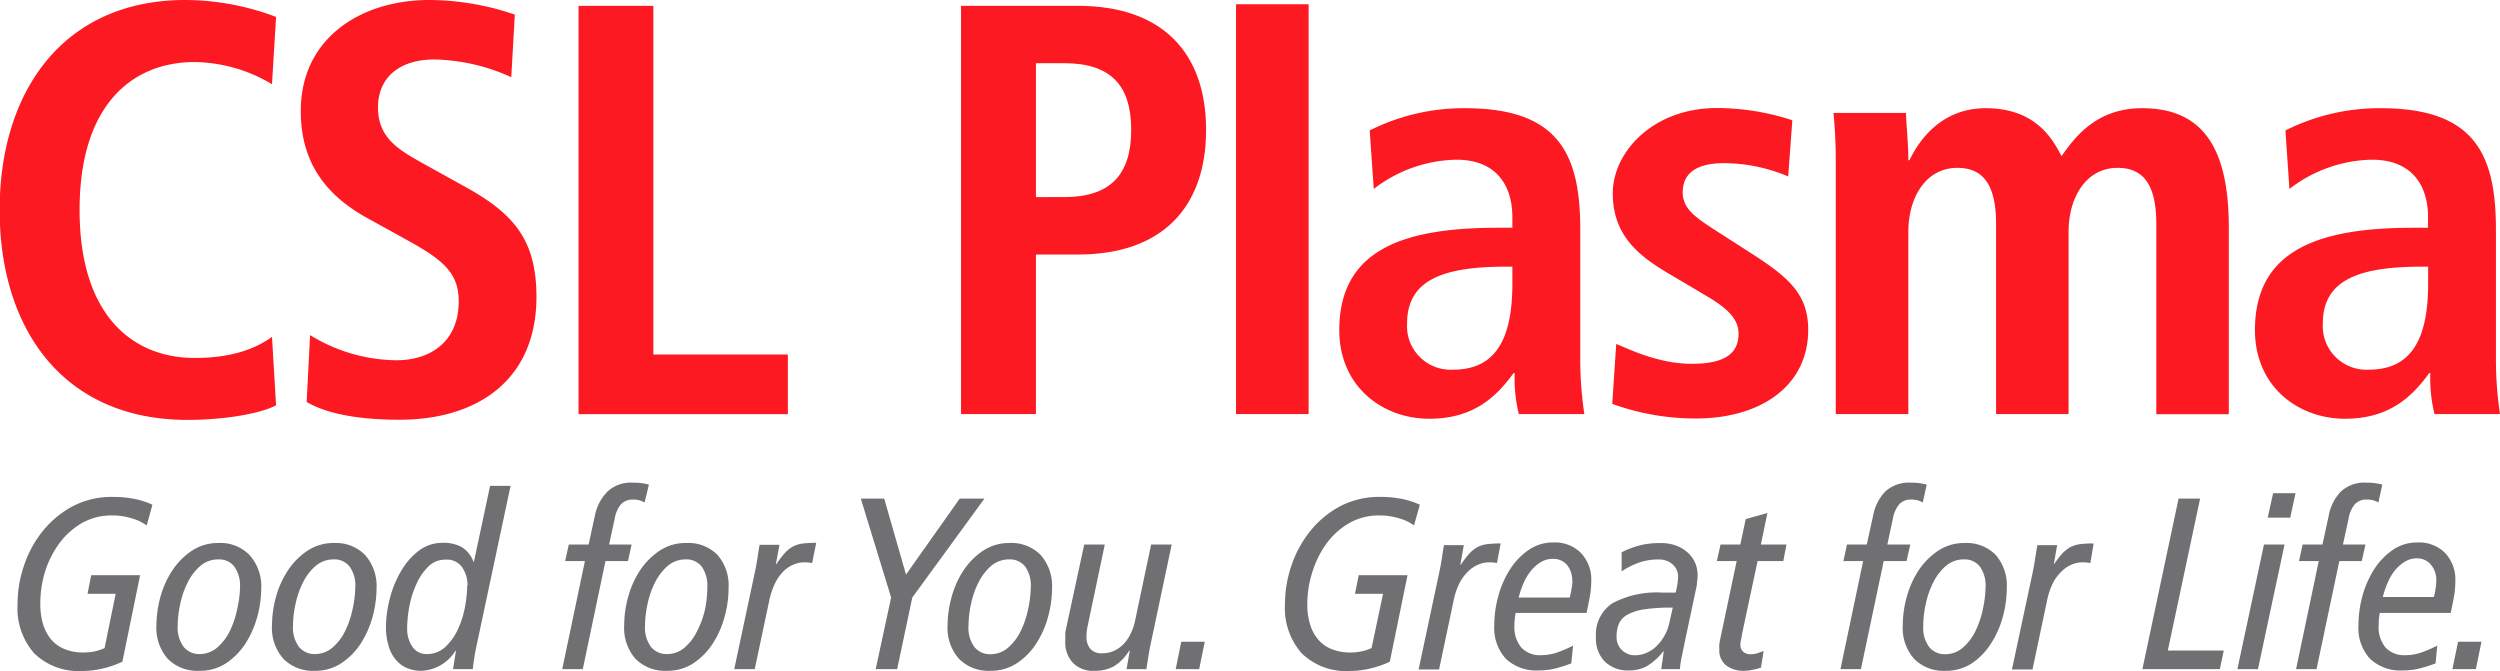 <svg xmlns="http://www.w3.org/2000/svg" viewBox="0 0 282.09 75.72"><defs><style>.cls-1{fill:#fc1921;}.cls-2{fill:#707072;}</style></defs><title>CSL Plasma_RGB_modified</title><g id="CSL_outlines" data-name="CSL outlines"><path class="cls-1" d="M32.6,46.73c-1.71.93-5.8,1.65-10,1.65-14,0-21.19-10.23-21.19-23.69S8.65,1,22.37,1A29.2,29.2,0,0,1,32.6,2.91l-.46,7.59A17.49,17.49,0,0,0,23.43,8c-7,0-13,4.75-13,16.69s6,16.7,13,16.7c4.09,0,6.8-1,8.71-2.38Z" transform="translate(-1.45 -1)"/><path class="cls-1" d="M36.44,38.81a18.81,18.81,0,0,0,9.77,2.84c3.69,0,7-2,7-6.66,0-3.3-1.91-4.75-6-7l-4.29-2.37c-4.56-2.51-7.53-6.14-7.53-12.08C35.38,5.29,42.18,1,49.9,1a30,30,0,0,1,9.64,1.65l-.4,7.06a21.94,21.94,0,0,0-8.64-2c-4.23,0-6.4,2.24-6.4,5.41,0,3.43,2.31,4.75,4.88,6.21l5,2.77c5.41,3,8,5.94,8,12.4,0,9.38-6.66,13.86-15.44,13.86-4.62,0-8.18-.66-10.49-2Z" transform="translate(-1.45 -1)"/><path class="cls-1" d="M66.73,1.66h8.44V41H90.35v6.73H66.73Z" transform="translate(-1.45 -1)"/><path class="cls-1" d="M109.89,1.66h13.2c9.5,0,14.45,5.28,14.45,14s-4.95,14.06-14.45,14.06h-4.75v18h-8.45Zm11.62,21.58c5.28,0,7.58-2.57,7.58-7.59s-2.3-7.52-7.58-7.52h-3.17V23.24Z" transform="translate(-1.45 -1)"/><path class="cls-1" d="M140.92,1.48h8.19V47.72h-8.19Z" transform="translate(-1.45 -1)"/><path class="cls-1" d="M156,15.72a23.62,23.62,0,0,1,10.76-2.51c10.55,0,13,5.15,13,13.66V41.72a41.61,41.61,0,0,0,.46,6h-7.39a16.71,16.71,0,0,1-.47-4.62h-.13c-2,2.78-4.62,5.15-9.5,5.15-5.28,0-10.16-3.63-10.16-10,0-9.24,7.52-11.55,17.88-11.55h1.65V25.48c0-3.36-1.65-6.46-6.33-6.46a15.66,15.66,0,0,0-9.31,3.3Zm16.1,15.37h-.73c-7,0-11.15,1.45-11.15,6.4a4.92,4.92,0,0,0,5.22,5.22c4.88,0,6.66-3.63,6.66-9.7Z" transform="translate(-1.45 -1)"/><path class="cls-1" d="M183.82,39.81c1.32.52,4.69,2.24,8.52,2.24,3,0,5.28-.73,5.28-3.37,0-1.32-.66-2.57-3.63-4.29l-3.37-2c-3.43-2-7.19-4.22-7.19-9.57,0-4.68,4.55-9.63,11.74-9.63a27.52,27.52,0,0,1,8.52,1.38l-.47,6.34A18.72,18.72,0,0,0,196,19.41c-3.3,0-4.68,1.26-4.68,3.3,0,1.85,1.45,2.84,3.82,4.36l4,2.57c4.22,2.71,6.34,4.62,6.34,8.58,0,6.27-5.28,10-12.68,10a27.47,27.47,0,0,1-9.43-1.65Z" transform="translate(-1.45 -1)"/><path class="cls-1" d="M208.59,19.28a53.85,53.85,0,0,0-.26-5.54h8.18c.07,1.78.27,3.56.27,5.34h.13c1.25-2.64,3.89-5.87,8.58-5.87,5.74,0,7.59,3.56,8.58,5.41,1.65-2.38,4.09-5.41,9.1-5.41,7.39,0,9.77,5.28,9.77,13.53v21h-8.18V26.28c0-4.23-1.32-6.34-4.36-6.34-3.63,0-5.54,3.43-5.54,7.19V47.72h-8.18V26.28c0-4.23-1.32-6.34-4.36-6.34-3.63,0-5.54,3.43-5.54,7.19V47.72h-8.19Z" transform="translate(-1.45 -1)"/><path class="cls-1" d="M259.33,15.72a23.61,23.61,0,0,1,10.75-2.51c10.56,0,13,5.15,13,13.66V41.72a41.61,41.61,0,0,0,.46,6h-7.39a16.71,16.71,0,0,1-.47-4.62h-.13c-2,2.78-4.62,5.15-9.5,5.15-5.28,0-10.16-3.63-10.16-10,0-9.24,7.52-11.55,17.88-11.55h1.65V25.48c0-3.36-1.65-6.46-6.34-6.46a15.65,15.65,0,0,0-9.3,3.3Zm16.1,15.37h-.72c-7,0-11.16,1.45-11.16,6.4a4.92,4.92,0,0,0,5.21,5.22c4.89,0,6.67-3.63,6.67-9.7Z" transform="translate(-1.45 -1)"/><path class="cls-2" d="M18,60.29a5.11,5.11,0,0,0-1.64-.79,7.44,7.44,0,0,0-2.25-.34,6.76,6.76,0,0,0-3.47.89,8.48,8.48,0,0,0-2.55,2.33A11.06,11.06,0,0,0,6.5,65.61,12.35,12.35,0,0,0,6,69.19a7.87,7.87,0,0,0,.29,2.18,5,5,0,0,0,.88,1.72,3.84,3.84,0,0,0,1.52,1.13,5.45,5.45,0,0,0,2.19.4,5.55,5.55,0,0,0,2.37-.49L14.5,68H11.33l.41-2.1h5.52l-2,9.76a10.84,10.84,0,0,1-2.17.76,10.16,10.16,0,0,1-2.36.29,7.16,7.16,0,0,1-5.43-2,7.72,7.72,0,0,1-1.87-5.53,13.39,13.39,0,0,1,.76-4.45,12.37,12.37,0,0,1,2.16-3.9,10.92,10.92,0,0,1,3.41-2.76,9.46,9.46,0,0,1,4.48-1,11.83,11.83,0,0,1,2.55.26,9.36,9.36,0,0,1,1.86.62Z" transform="translate(-1.45 -1)"/><path class="cls-2" d="M30.93,67.37a12.49,12.49,0,0,1-.44,3.19,10.93,10.93,0,0,1-1.31,3A7.67,7.67,0,0,1,27,75.81a5.31,5.31,0,0,1-3.05.88,4.7,4.7,0,0,1-3.57-1.35,5.29,5.29,0,0,1-1.28-3.78,12.52,12.52,0,0,1,.44-3.17,10.42,10.42,0,0,1,1.34-3,7.86,7.86,0,0,1,2.21-2.24,5.28,5.28,0,0,1,3-.88,4.6,4.6,0,0,1,3.52,1.36A5.29,5.29,0,0,1,30.93,67.37Zm-2.4-.08a3.7,3.7,0,0,0-.65-2.37,2.17,2.17,0,0,0-1.78-.8,3.07,3.07,0,0,0-2.05.74,5.9,5.9,0,0,0-1.43,1.88,9.77,9.77,0,0,0-.84,2.44,11.55,11.55,0,0,0-.28,2.47A3.62,3.62,0,0,0,22.18,74a2.25,2.25,0,0,0,1.8.8,3,3,0,0,0,2-.75,5.79,5.79,0,0,0,1.41-1.86,10.3,10.3,0,0,0,.82-2.44A11.78,11.78,0,0,0,28.53,67.29Z" transform="translate(-1.45 -1)"/><path class="cls-2" d="M43.94,67.37a12.49,12.49,0,0,1-.44,3.19,10.93,10.93,0,0,1-1.31,3A7.67,7.67,0,0,1,40,75.81a5.3,5.3,0,0,1-3,.88,4.67,4.67,0,0,1-3.57-1.35,5.25,5.25,0,0,1-1.29-3.78,12.52,12.52,0,0,1,.44-3.17,10.42,10.42,0,0,1,1.34-3,7.86,7.86,0,0,1,2.21-2.24,5.3,5.3,0,0,1,3-.88,4.6,4.6,0,0,1,3.52,1.36A5.29,5.29,0,0,1,43.94,67.37Zm-2.4-.08a3.64,3.64,0,0,0-.65-2.37,2.16,2.16,0,0,0-1.77-.8,3.1,3.1,0,0,0-2.06.74,5.9,5.9,0,0,0-1.43,1.88,9.77,9.77,0,0,0-.84,2.44,11.55,11.55,0,0,0-.28,2.47A3.62,3.62,0,0,0,35.19,74a2.25,2.25,0,0,0,1.8.8,3,3,0,0,0,2-.75,5.79,5.79,0,0,0,1.41-1.86,10.31,10.31,0,0,0,.83-2.44A12.43,12.43,0,0,0,41.54,67.29Z" transform="translate(-1.45 -1)"/><path class="cls-2" d="M55.21,73.91a24.11,24.11,0,0,0-.41,2.59H52.57l.33-2.07h-.06A4.74,4.74,0,0,1,49,76.69a4,4,0,0,1-1.74-.36,3.45,3.45,0,0,1-1.24-1,4.23,4.23,0,0,1-.74-1.52A7,7,0,0,1,45,71.87a13.05,13.05,0,0,1,.44-3.34,11.74,11.74,0,0,1,1.27-3.1,7.73,7.73,0,0,1,2-2.29,4.37,4.37,0,0,1,2.69-.89,4.21,4.21,0,0,1,2.16.49,3.21,3.21,0,0,1,1.31,1.63h.06l1.82-8.55h2.31Zm-1-6.87A3.65,3.65,0,0,0,53.59,65a2.1,2.1,0,0,0-1.88-.85,2.67,2.67,0,0,0-1.94.79,6.36,6.36,0,0,0-1.35,2,11,11,0,0,0-.79,2.53,14.43,14.43,0,0,0-.24,2.51A3.55,3.55,0,0,0,48,74a1.89,1.89,0,0,0,1.64.8A3,3,0,0,0,51.7,74a6.36,6.36,0,0,0,1.42-2,10.52,10.52,0,0,0,.8-2.53A14.24,14.24,0,0,0,54.17,67Z" transform="translate(-1.45 -1)"/><path class="cls-2" d="M74.18,57.7a2.39,2.39,0,0,0-1.3-.33,1.76,1.76,0,0,0-1.36.53,3.36,3.36,0,0,0-.7,1.59l-.64,2.95h2.54l-.41,1.87H69.77L67.21,76.5H64.89l2.56-12.19H65.22l.41-1.87h2.24l.71-3.28A5.32,5.32,0,0,1,70,56.46a3.9,3.9,0,0,1,2.88-1,6.81,6.81,0,0,1,1.79.22Z" transform="translate(-1.45 -1)"/><path class="cls-2" d="M83.66,67.37a12.06,12.06,0,0,1-.44,3.19,10.64,10.64,0,0,1-1.31,3,7.55,7.55,0,0,1-2.18,2.25,5.28,5.28,0,0,1-3,.88,4.67,4.67,0,0,1-3.57-1.35,5.25,5.25,0,0,1-1.28-3.78,12.09,12.09,0,0,1,.44-3.17,10.4,10.4,0,0,1,1.33-3,8,8,0,0,1,2.21-2.24,5.31,5.31,0,0,1,3.05-.88,4.58,4.58,0,0,1,3.51,1.36A5.24,5.24,0,0,1,83.66,67.37Zm-2.4-.08a3.7,3.7,0,0,0-.64-2.37,2.19,2.19,0,0,0-1.78-.8,3.1,3.1,0,0,0-2.06.74,6.2,6.2,0,0,0-1.43,1.88,9.77,9.77,0,0,0-.84,2.44,12.23,12.23,0,0,0-.28,2.47A3.62,3.62,0,0,0,74.91,74a2.25,2.25,0,0,0,1.81.8,3,3,0,0,0,2-.75,5.77,5.77,0,0,0,1.4-1.86A10.31,10.31,0,0,0,81,69.77,12.43,12.43,0,0,0,81.26,67.29Z" transform="translate(-1.45 -1)"/><path class="cls-2" d="M93.09,64.53a4.8,4.8,0,0,0-.85-.08A3.12,3.12,0,0,0,91,64.7a3.47,3.47,0,0,0-1.15.77,5.05,5.05,0,0,0-.95,1.35,8.49,8.49,0,0,0-.66,2L86.61,76.5H84.3l2.34-11c.11-.51.2-1,.28-1.53s.15-1,.24-1.5H89.4L89,64.64h.06a10.9,10.9,0,0,1,.91-1.2,3.76,3.76,0,0,1,.88-.73,3.24,3.24,0,0,1,1.1-.37,11.74,11.74,0,0,1,1.6-.09Z" transform="translate(-1.45 -1)"/><path class="cls-2" d="M104.39,68.42l-1.71,8.08h-2.42L102,68.42,98.58,57.26h2.64l2.46,8.57,6.06-8.57h2.79Z" transform="translate(-1.45 -1)"/><path class="cls-2" d="M120.16,67.37a12.49,12.49,0,0,1-.44,3.19,10.64,10.64,0,0,1-1.31,3,7.55,7.55,0,0,1-2.18,2.25,5.3,5.3,0,0,1-3,.88,4.67,4.67,0,0,1-3.57-1.35,5.25,5.25,0,0,1-1.29-3.78,12.12,12.12,0,0,1,.45-3.17,10.4,10.4,0,0,1,1.33-3,8,8,0,0,1,2.21-2.24,5.3,5.3,0,0,1,3-.88,4.6,4.6,0,0,1,3.52,1.36A5.29,5.29,0,0,1,120.16,67.37Zm-2.4-.08a3.7,3.7,0,0,0-.64-2.37,2.19,2.19,0,0,0-1.78-.8,3.1,3.1,0,0,0-2.06.74,6,6,0,0,0-1.43,1.88,9.77,9.77,0,0,0-.84,2.44,12.23,12.23,0,0,0-.28,2.47,3.62,3.62,0,0,0,.68,2.37,2.25,2.25,0,0,0,1.8.8,3,3,0,0,0,2-.75,5.79,5.79,0,0,0,1.41-1.86,10.31,10.31,0,0,0,.83-2.44A12.43,12.43,0,0,0,117.76,67.29Z" transform="translate(-1.45 -1)"/><path class="cls-2" d="M131.33,73.47c-.11.51-.21,1-.29,1.53s-.16,1-.24,1.5h-2.23l.36-2.1h-.06a5.2,5.2,0,0,1-1.71,1.77,4.38,4.38,0,0,1-2.23.52,3.14,3.14,0,0,1-2.44-.92,3.35,3.35,0,0,1-.84-2.33c0-.28,0-.57,0-.88s.09-.6.14-.86l2-9.26h2.32l-1.93,9.18a6,6,0,0,0-.14,1.29,2.18,2.18,0,0,0,.38,1.23,1.66,1.66,0,0,0,1.47.57,3.1,3.1,0,0,0,1.28-.28,3.57,3.57,0,0,0,1.06-.76,4.37,4.37,0,0,0,.78-1.13,6.49,6.49,0,0,0,.49-1.36l1.84-8.74h2.32Z" transform="translate(-1.45 -1)"/><path class="cls-2" d="M136.76,76.5h-2.65l.63-3.09h2.65Z" transform="translate(-1.45 -1)"/><path class="cls-2" d="M161,60.29a4.91,4.91,0,0,0-1.64-.79,7.33,7.33,0,0,0-2.24-.34,6.8,6.8,0,0,0-3.48.89,8.48,8.48,0,0,0-2.55,2.33,11.29,11.29,0,0,0-1.58,3.23,12,12,0,0,0-.55,3.58,7.52,7.52,0,0,0,.29,2.18,4.67,4.67,0,0,0,.88,1.72,3.77,3.77,0,0,0,1.52,1.13,5.39,5.39,0,0,0,2.19.4,5.62,5.62,0,0,0,2.37-.49L157.51,68h-3.17l.42-2.1h5.51l-2,9.76a10.53,10.53,0,0,1-2.16.76,10.22,10.22,0,0,1-2.36.29,7.16,7.16,0,0,1-5.43-2,7.72,7.72,0,0,1-1.88-5.53,13.65,13.65,0,0,1,.76-4.45,12.59,12.59,0,0,1,2.17-3.9,10.88,10.88,0,0,1,3.4-2.76,9.49,9.49,0,0,1,4.48-1,11.7,11.7,0,0,1,2.55.26,9.36,9.36,0,0,1,1.86.62Z" transform="translate(-1.45 -1)"/><path class="cls-2" d="M170.36,64.53a4.8,4.8,0,0,0-.85-.08,3.12,3.12,0,0,0-1.24.25,3.47,3.47,0,0,0-1.15.77,5.05,5.05,0,0,0-1,1.35,8,8,0,0,0-.66,2l-1.63,7.72h-2.31l2.34-11c.11-.51.2-1,.28-1.53s.15-1,.24-1.5h2.24l-.39,2.2h.06a10.9,10.9,0,0,1,.91-1.2,3.76,3.76,0,0,1,.88-.73,3.24,3.24,0,0,1,1.1-.37,11.74,11.74,0,0,1,1.6-.09Z" transform="translate(-1.45 -1)"/><path class="cls-2" d="M181,66.57a9.8,9.8,0,0,1-.17,1.8c-.11.58-.23,1.18-.36,1.79h-8a7.3,7.3,0,0,0-.14,1.4,3.59,3.59,0,0,0,.8,2.53,2.9,2.9,0,0,0,2.21.84,5.74,5.74,0,0,0,1.76-.29,14,14,0,0,0,1.85-.79l-.2,2a14.79,14.79,0,0,1-1.7.55,7.59,7.59,0,0,1-2,.25,5,5,0,0,1-3.68-1.31,5.15,5.15,0,0,1-1.31-3.79,12.23,12.23,0,0,1,.46-3.31,10.69,10.69,0,0,1,1.32-3,7.58,7.58,0,0,1,2.1-2.19,4.77,4.77,0,0,1,2.77-.84,4.12,4.12,0,0,1,3.12,1.18A4.31,4.31,0,0,1,181,66.57Zm-2.15,0a2.7,2.7,0,0,0-.59-1.83,2,2,0,0,0-1.56-.68,2.62,2.62,0,0,0-1.44.4,4.47,4.47,0,0,0-1.11,1,6.07,6.07,0,0,0-.82,1.41,10.86,10.86,0,0,0-.52,1.55h5.76c.09-.35.16-.66.21-1A6.5,6.5,0,0,0,178.88,66.52Z" transform="translate(-1.45 -1)"/><path class="cls-2" d="M193,65.88a5.42,5.42,0,0,1-.07.86c0,.31-.08.57-.12.77l-1.24,5.85q-.17.83-.33,1.62A10.92,10.92,0,0,0,191,76.5h-2.1l.28-2h-.06a6.66,6.66,0,0,1-1.76,1.61,4,4,0,0,1-2.07.54,3.72,3.72,0,0,1-2.76-1,3.67,3.67,0,0,1-1-2.74,4.25,4.25,0,0,1,1.85-3.84,10.67,10.67,0,0,1,5.71-1.2h1.43a10.08,10.08,0,0,0,.21-1,7.82,7.82,0,0,0,.07-.78,1.82,1.82,0,0,0-.6-1.39,2.29,2.29,0,0,0-1.66-.57,6.44,6.44,0,0,0-2.11.34,8.83,8.83,0,0,0-2,1l0-2.15a10.34,10.34,0,0,1,2-.77,8.85,8.85,0,0,1,2.32-.27,4.85,4.85,0,0,1,2,.35,4,4,0,0,1,1.32.9,3.32,3.32,0,0,1,.73,1.17A3.61,3.61,0,0,1,193,65.88Zm-5.91,3.86a6,6,0,0,0-1.94.58,2.25,2.25,0,0,0-1,1,3.47,3.47,0,0,0-.29,1.47,2,2,0,0,0,.62,1.58,2.11,2.11,0,0,0,1.48.57,3.37,3.37,0,0,0,1.22-.25,3.59,3.59,0,0,0,1.13-.73,5.08,5.08,0,0,0,.91-1.16,4.93,4.93,0,0,0,.59-1.53l.39-1.71A21.81,21.81,0,0,0,187.08,69.74Z" transform="translate(-1.45 -1)"/><path class="cls-2" d="M202.67,64.31h-2.9L198,72.61c0,.2-.07.41-.11.62a3,3,0,0,0-.06.54,1,1,0,0,0,.31.76,1.18,1.18,0,0,0,.85.29,2.67,2.67,0,0,0,.75-.11l.71-.25-.3,1.87a7.36,7.36,0,0,1-1,.26,4.2,4.2,0,0,1-.93.1,3.16,3.16,0,0,1-2-.61,2.14,2.14,0,0,1-.77-1.79,5.4,5.4,0,0,1,0-.56,6.31,6.31,0,0,1,.11-.65l1.85-8.77h-2.24l.42-1.87h2.23l.61-2.87,2.45-.69-.74,3.56h2.89Z" transform="translate(-1.45 -1)"/><path class="cls-2" d="M218.41,57.7a2.39,2.39,0,0,0-1.3-.33,1.75,1.75,0,0,0-1.36.53,3.46,3.46,0,0,0-.71,1.59l-.63,2.95H217l-.42,1.87H214L211.43,76.5h-2.31l2.56-12.19h-2.23l.41-1.87h2.23l.72-3.28a5.25,5.25,0,0,1,1.37-2.7,3.9,3.9,0,0,1,2.88-1,6.81,6.81,0,0,1,1.79.22Z" transform="translate(-1.45 -1)"/><path class="cls-2" d="M227.89,67.37a12.49,12.49,0,0,1-.44,3.19,10.64,10.64,0,0,1-1.31,3A7.55,7.55,0,0,1,224,75.81a5.3,5.3,0,0,1-3,.88,4.67,4.67,0,0,1-3.57-1.35,5.25,5.25,0,0,1-1.28-3.78,12.09,12.09,0,0,1,.44-3.17,10.4,10.4,0,0,1,1.33-3,8,8,0,0,1,2.21-2.24,5.3,5.3,0,0,1,3-.88,4.6,4.6,0,0,1,3.52,1.36A5.29,5.29,0,0,1,227.89,67.37Zm-2.4-.08a3.64,3.64,0,0,0-.65-2.37,2.16,2.16,0,0,0-1.77-.8,3.1,3.1,0,0,0-2.06.74,6,6,0,0,0-1.43,1.88,9.77,9.77,0,0,0-.84,2.44,11.55,11.55,0,0,0-.28,2.47,3.62,3.62,0,0,0,.68,2.37,2.25,2.25,0,0,0,1.8.8,3,3,0,0,0,2-.75,5.79,5.79,0,0,0,1.41-1.86,10.31,10.31,0,0,0,.83-2.44A12.43,12.43,0,0,0,225.49,67.29Z" transform="translate(-1.45 -1)"/><path class="cls-2" d="M237.32,64.53a4.82,4.82,0,0,0-.86-.08,3.19,3.19,0,0,0-1.24.25,3.54,3.54,0,0,0-1.14.77,4.84,4.84,0,0,0-1,1.35,8,8,0,0,0-.66,2l-1.63,7.72h-2.32l2.35-11q.16-.77.27-1.53c.08-.5.16-1,.25-1.5h2.23l-.38,2.2h0a12.32,12.32,0,0,1,.91-1.2,4.21,4.21,0,0,1,.88-.73,3.3,3.3,0,0,1,1.11-.37,11.64,11.64,0,0,1,1.6-.09Z" transform="translate(-1.45 -1)"/><path class="cls-2" d="M251.93,76.5h-8.74l4.08-19.24h2.43L246.06,74.4h6.31Z" transform="translate(-1.45 -1)"/><path class="cls-2" d="M256.23,76.5h-2.32l3-14.06h2.32Zm3.64-17.09h-2.54l.61-2.76h2.53Z" transform="translate(-1.45 -1)"/><path class="cls-2" d="M269.82,57.7a2.39,2.39,0,0,0-1.3-.33,1.75,1.75,0,0,0-1.36.53,3.36,3.36,0,0,0-.7,1.59l-.64,2.95h2.54l-.42,1.87h-2.53L262.84,76.5h-2.31l2.56-12.19h-2.23l.41-1.87h2.24l.71-3.28a5.25,5.25,0,0,1,1.37-2.7,3.9,3.9,0,0,1,2.88-1,6.81,6.81,0,0,1,1.79.22Z" transform="translate(-1.45 -1)"/><path class="cls-2" d="M278.5,66.57a9.8,9.8,0,0,1-.16,1.8c-.11.58-.23,1.18-.36,1.79h-8a7.3,7.3,0,0,0-.13,1.4,3.54,3.54,0,0,0,.8,2.53,2.88,2.88,0,0,0,2.2.84,5.75,5.75,0,0,0,1.77-.29,14,14,0,0,0,1.84-.79l-.19,2a15,15,0,0,1-1.71.55,7.51,7.51,0,0,1-2,.25,5,5,0,0,1-3.68-1.31,5.1,5.1,0,0,1-1.31-3.79,12.62,12.62,0,0,1,.45-3.31,11,11,0,0,1,1.32-3,7.58,7.58,0,0,1,2.1-2.19,4.79,4.79,0,0,1,2.77-.84,4.15,4.15,0,0,1,3.13,1.18A4.34,4.34,0,0,1,278.5,66.57Zm-2.15,0a2.65,2.65,0,0,0-.59-1.83A2,2,0,0,0,274.2,64a2.59,2.59,0,0,0-1.43.4,4.51,4.51,0,0,0-1.12,1,6,6,0,0,0-.81,1.41,9.74,9.74,0,0,0-.52,1.55h5.76a8.57,8.57,0,0,0,.2-1A5.29,5.29,0,0,0,276.35,66.52Z" transform="translate(-1.45 -1)"/><path class="cls-2" d="M280.82,76.5h-2.65l.64-3.09h2.64Z" transform="translate(-1.45 -1)"/></g></svg>